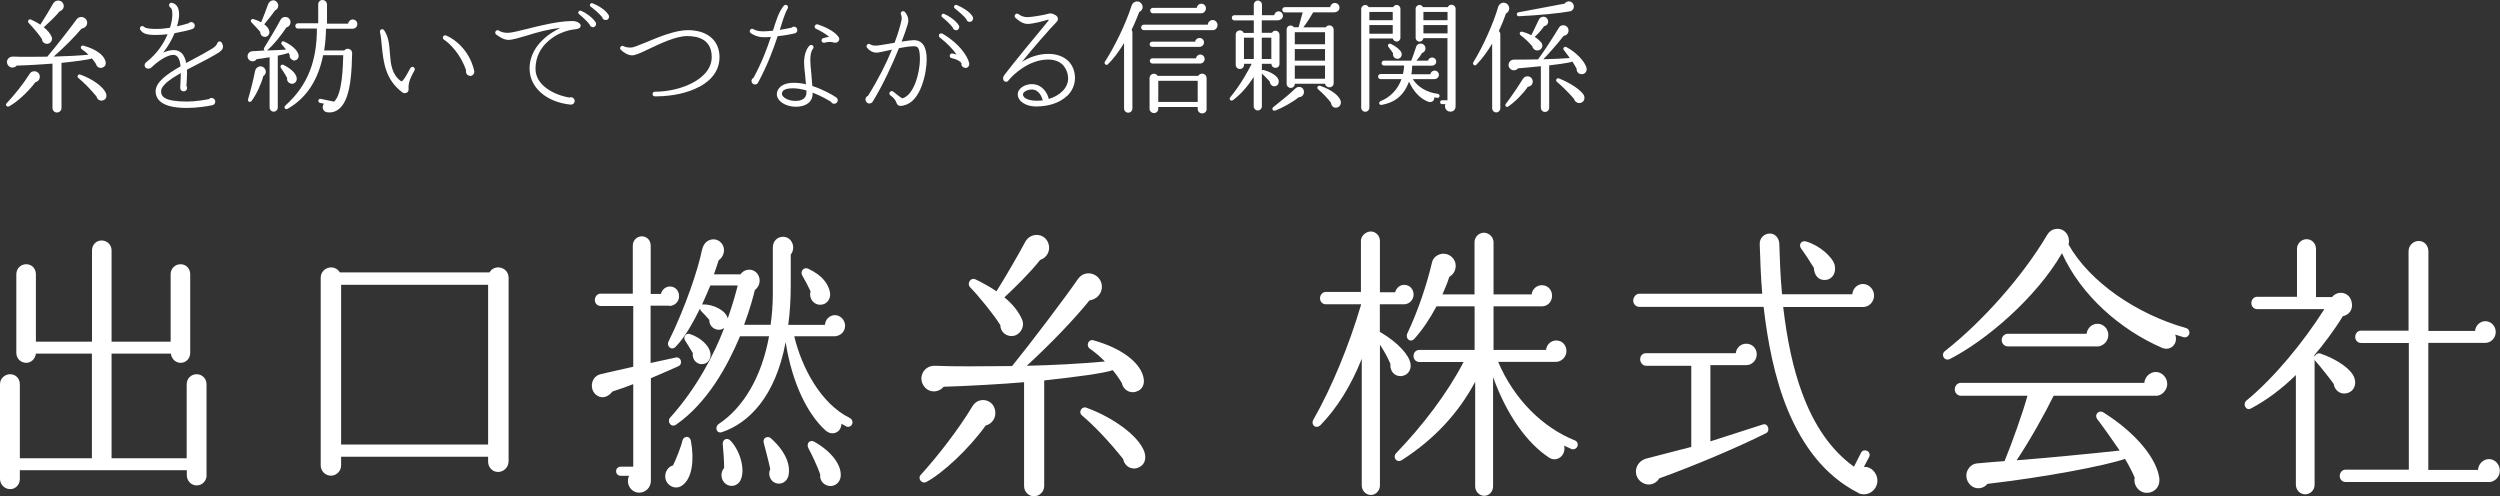 <?xml version="1.0" encoding="UTF-8"?><svg id="_レイヤー_2" xmlns="http://www.w3.org/2000/svg" viewBox="0 0 269.56 53.52"><rect x="0" y="0" width="269.56" height="53.52" fill="#333333" stroke="none"/><defs><style>.cls-1{fill:#fff;stroke-width:0px;}</style></defs><g id="topbar"><path class="cls-1" d="m22.28,51.23c0,.62-.48,1.11-1.07,1.11s-1.07-.49-1.07-1.11v-.53H2.14v.93c0,.62-.45,1.11-1.04,1.11s-1.1-.49-1.1-1.11v-10.2c0-.62.51-1.08,1.1-1.08s1.04.46,1.04,1.08v7.98h7.77v-11.28H3.87c-.06.56-.51.99-1.04.99-.6,0-1.07-.46-1.07-1.08v-8.47c0-.62.48-1.08,1.07-1.08s1.04.46,1.04,1.08v7.27h6.05v-9.83c0-.62.45-1.08,1.04-1.08s1.07.46,1.07,1.08v9.83h6.37v-7.27c0-.62.48-1.08,1.07-1.08s1.04.46,1.04,1.08v8.47c0,.62-.45,1.08-1.04,1.08-.54,0-.98-.43-1.04-.99h-6.4v11.28h8.1v-7.98c0-.62.48-1.08,1.07-1.08s1.07.46,1.07,1.08v9.8Z"/><path class="cls-1" d="m54.83,49.78c0,.62-.54,1.11-1.13,1.11s-1.07-.49-1.07-1.11v-.53h-15.85v.93c0,.62-.51,1.11-1.1,1.11s-1.1-.49-1.1-1.11v-20.22c0-1.14,1.49-1.55,2.06-.59h16.14c.57-.96,2.06-.56,2.06.59v19.82Zm-18.05-1.85h15.85v-17.22h-15.85v17.22Z"/><path class="cls-1" d="m72.15,32.96h-2v6.18l2.71-.59c.57-.12.8.68.3.93-.54.25-2.32,1.02-2.98,1.3v11.07c0,.71-.57,1.27-1.25,1.27-.92,0-1.49-.99-1.1-1.82h-.92c-.27,0-.48-.22-.48-.49s.21-.49.48-.49h1.37v-8.9c-.71.28-1.52.56-2.26.8-.3.43-.86.74-1.37.56-1.19-.43-1.07-2.16.12-2.44l3.51-.8v-6.55h-3.51c-.36,0-.63-.28-.63-.65s.27-.68.63-.68h3.46v-5.19c0-.56.45-.99.98-.99s.95.43.95.99v5.22h1.1c.12-.46.51-.8.98-.8.57,0,.98.46.98,1.05,0,.62-.51,1.05-1.07,1.05Zm1.37,19.41c-.54.37-1.25.19-1.61-.37-.42-.68-.09-1.61.66-1.82.27-.53.89-2.07,1.01-2.66.12-.53.8-.59.92.03.36,1.95.18,4.05-.98,4.82Zm17.72-6.4l-.51-.28c-.03.96-1.01,1.36-1.73.71-1.94-1.76-3.6-5.1-4.29-9.52-1.1,5.94-4.02,8.75-6.85,9.71-.6.22-.86-.56-.33-.9,2.56-1.7,4.59-4.98,5.39-9.43h-3.13c-1.34,3.18-3.48,7.14-6.88,9.52-.57.4-1.01-.37-.66-.74,2.86-3.18,4.74-6.8,5.84-9.68-.66.49-1.64,0-1.61-.87-.24-.28-.63-.71-.89-.96-.06-.06-.09-.15-.12-.25-.71,1.42-1.52,2.97-2.62,4.11-.45.46-1.01-.06-.77-.56,1.82-3.68,3.19-7.79,3.6-9.83.09-.37.24-.83.74-1.08.6-.28,1.28-.03,1.55.59.24.56,0,1.24-.48,1.55-.12.4-.3.9-.51,1.52h2.86c.51-.71,1.58-.68,1.97.19.24.56.03,1.17-.42,1.51-.15.62-.51,2.01-1.16,3.74h2.86c.15-1.05.24-2.16.24-3.4v-4.95c0-.65.48-1.14,1.1-1.14.95,0,1.43,1.17.83,1.92v3.28c0,1.58-.09,3-.27,4.3h3.96c.03-.59.51-1.05,1.07-1.05.6,0,1.1.53,1.1,1.14,0,.71-.57,1.14-1.19,1.14h-4.29c.8,3.37,2.86,7.27,5.99,8.81.24.12.36.43.24.68-.12.25-.42.34-.66.22Zm-15.34-6.74c-.69.19-1.31-.43-1.19-1.14-.21-.37-.54-.9-.83-1.36-.27-.37.09-.87.51-.71,1.16.37,2.06,1.24,2.2,2.01.12.56-.18,1.08-.69,1.21Zm.69-8.44c-.27.65-.57,1.33-.89,2.04,1.25-.06,2.59.68,2.77,1.51.57-1.64.92-2.91,1.07-3.56h-2.95Zm1.76,21.45c-.63-.37-.74-1.27-.27-1.79,0-.68-.09-2.01-.15-2.54-.06-.49.45-.8.83-.4,1.07,1.11,1.64,3.21,1.07,4.3-.3.56-.95.74-1.49.43Zm5.39-.12c-.66-.15-.98-.93-.69-1.55-.12-.62-.57-2.32-.69-2.78-.18-.62.45-.83.77-.53,1.61,1.45,2.14,2.91,1.88,4.05-.15.59-.71.96-1.28.8Zm4.91-19.29c-.8.19-1.49-.62-1.25-1.42-.18-.4-.66-1.3-.89-1.7-.27-.43.15-.96.63-.74,1.58.74,2.17,1.67,2.35,2.54.12.62-.24,1.21-.83,1.33Zm.8,19.57c-.63-.06-1.1-.59-1.01-1.24-.24-.74-.92-2.19-1.28-2.84-.24-.46.12-.99.66-.68,1.79,1.02,2.92,2.44,2.83,3.71-.06.65-.6,1.11-1.19,1.05Z"/><path class="cls-1" d="m106.28,45.88c-1.82,2.54-4.65,5.16-6.4,6.09-.48.25-.98-.37-.6-.77,1.82-2.01,4.02-4.82,5.57-7.39.69-1.17,2.44-.74,2.47.68.03.68-.42,1.24-1.04,1.39Zm16.14-3.62c-.66.15-1.31-.25-1.46-.96-.27-.46-.6-.93-.98-1.39-.89.34-4.26.77-7.39,1.11v11.38c0,.62-.51,1.11-1.1,1.11s-1.07-.49-1.07-1.11v-11.19c-2.06.19-6.4.43-8.67.49-.51.62-1.43.68-1.97.12-.92-.93-.27-2.44,1.07-2.38,1.76.09,5.48.06,8.28.03,2.08-2.57,5.66-7.3,7.09-9.37.77-1.14,2.47-.62,2.59.71.06.83-.57,1.48-1.34,1.58-1.64,2.04-4.23,4.73-6.76,7.05,2.8-.06,5.78-.22,8.43-.46-.48-.49-1.1-1.02-1.64-1.39-.45-.34-.12-1.05.39-.9,3.1.87,4.94,2.38,5.36,3.83.24.77.03,1.52-.83,1.73Zm-10.28-14.22c-1.04,1.33-2.71,2.97-3.84,4.02.89.74,1.55,1.55,1.91,2.41.33.83-.27,1.7-1.04,1.76-.66.06-1.31-.43-1.31-1.17-.66-1.08-2.29-3.09-3.25-4.08-.39-.4.03-1.08.54-.87.54.25,1.64.83,2.29,1.3.83-1.3,2.41-4.02,3.1-5.32.57-1.08,2.11-.99,2.5.15.27.77-.15,1.55-.89,1.79Zm10.6,22.38c-.74.31-1.49-.15-1.64-.93-1.4-1.76-3.01-3.49-4.44-4.7-.42-.34-.03-1.02.48-.83,2.89,1.05,5.66,3.06,6.25,4.76.24.71.06,1.42-.66,1.7Z"/><path class="cls-1" d="m151.37,32.81h-2.59v2.97c2,1.17,3.19,2.54,3.31,3.46.12.93-.66,1.48-1.4,1.27-.54-.15-.83-.71-.77-1.27-.33-.8-.8-1.58-1.13-2.07v15.18c0,.56-.45,1.02-.98,1.02s-.98-.46-.98-1.02v-13.66c-1.19,2.97-2.68,5.32-4.44,7.14-.51.49-1.1-.03-.77-.59,1.97-3.46,3.84-7.98,5.15-12.43h-3.81c-.36,0-.63-.28-.63-.65s.27-.68.63-.68h3.78v-5.5c0-.56.54-1.02,1.07-1.02s.98.46.98,1.02v5.53h1.64c.12-.46.51-.8.98-.8.57,0,1.01.46,1.01,1.05s-.48,1.05-1.04,1.05Zm18.08,15.61l-.8-.37c.24,1.08-.8,1.82-1.61,1.3-2.41-1.58-4.59-4.64-6.05-8.69v11.78c0,.56-.42,1.02-.95,1.02s-.98-.46-.98-1.02v-11.28c-1.82,3.43-4.47,6.24-7.89,8.44-.6.37-1.04-.31-.63-.74,2.8-2.91,5.51-6.43,7.27-9.83h-4.77c-.36,0-.63-.28-.63-.65s.27-.65.63-.65h5.96v-4.7h-4.11c-.71,1.33-1.52,2.54-2.38,3.49-.45.49-1.01-.03-.77-.56,1.13-2.38,2.08-5.19,2.65-7.6.06-.28.18-.53.42-.71.57-.46,1.4-.37,1.85.19.54.65.33,1.61-.39,2.01-.18.59-.48,1.3-.74,1.89h3.46v-5.63c0-.56.48-1.02,1.01-1.02s1.04.46,1.04,1.02v5.63h4.11c.06-.56.54-.99,1.1-.99.63,0,1.1.49,1.1,1.14s-.48,1.14-1.1,1.14h-5.21v4.7h5.66c.06-.59.54-1.02,1.1-1.02.63,0,1.1.49,1.1,1.14s-.54,1.17-1.16,1.17h-6.2c1.7,4.02,4.8,7.08,8.28,8.47.24.09.36.37.27.62-.09.25-.39.4-.63.31Z"/><path class="cls-1" d="m200.38,53.15c-3.66-1.85-6.02-5.13-7.6-8.9-1.46-3.52-2.2-7.51-2.62-11.16h-13.4c-.36,0-.66-.31-.66-.68s.3-.74.66-.74h13.25c-.15-1.79-.21-3.52-.27-5.35-.03-.62.45-1.11,1.04-1.14s1.04.46,1.07,1.08c.06,1.82.12,3.65.3,5.47h7.57c.06-.62.54-1.11,1.16-1.11s1.19.56,1.19,1.24-.54,1.24-1.16,1.24h-8.64c.42,3.56,1.07,6.65,2.03,9.24,1.31,3.59,3.19,6.25,5.6,7.98l.77-1.51c.12-.25.42-.31.66-.19s.33.4.21.65l-.57,1.08c.77-.09,1.46.68,1.46,1.45,0,1.11-1.13,1.82-2.06,1.36Zm-21.48-1.55c-.39.62-1.16.83-1.79.46-1.13-.65-.89-2.29.45-2.63l4.8-1.24v-8.75h-4.88c-.36,0-.63-.34-.63-.71s.27-.65.63-.65h9.68c.06-.59.54-1.02,1.13-1.02.63,0,1.13.49,1.13,1.14s-.51,1.17-1.13,1.17h-3.87v8.22l5.66-1.82c.54-.19.83.68.36.93-3.28,1.64-7.95,3.59-11.53,4.88Zm17.96-21.42c-.8.09-1.25-.53-1.28-1.3-.3-.5-.98-1.55-1.37-2.07-.33-.46.06-.93.54-.77,1.4.4,2.83,1.64,3.07,2.53.18.74-.15,1.52-.95,1.61Z"/><path class="cls-1" d="m235.46,36.36l-.92-.28c.36.99-.51,1.82-1.43,1.42-4.5-1.95-8.73-5.66-10.78-10.2-2.8,4.85-8.25,9.46-12.09,11.41-.57.28-1.04-.46-.51-.87,4.05-3.18,8.4-8.1,10.99-12.49.21-.37.51-.59.89-.65.92-.19,1.67.68,1.43,1.67,2.29,4.05,7.36,7.51,12.66,9,.27.06.42.34.36.62-.09.28-.33.43-.6.37Zm-3.01,6.31h-11.02c-.92,1.89-2.56,4.82-3.99,6.96,2.83-.22,8.07-.71,11.11-1.05-.54-.8-1.85-2.66-2.38-3.34-.42-.53.12-1.08.63-.77,3.72,2.35,5.75,5.1,6.02,7.05.15,1.11-.74,1.79-1.67,1.58-.69-.19-1.13-.9-.98-1.61-.27-.62-.63-1.33-1.04-2.01-2.17.74-8.64,1.98-14.83,2.69-.45.56-1.28.65-1.82.15s-.63-1.33-.15-1.89c.21-.28.51-.43.8-.46.8-.09,2.29-.19,3.01-.25.8-1.95,2-5.32,2.47-7.05h-7.18c-.36,0-.66-.31-.66-.68,0-.4.3-.71.66-.71h19.78c.06-.65.6-1.17,1.25-1.17s1.22.59,1.22,1.3c0,.62-.54,1.27-1.22,1.27Zm-6.34-5.32h-9.62c-.36,0-.66-.31-.66-.68s.3-.68.66-.68h8.49c.09-.62.57-1.08,1.19-1.08s1.16.53,1.16,1.21-.57,1.24-1.22,1.24Z"/><path class="cls-1" d="m252.91,42.42c-.63.09-1.19-.37-1.28-1.02-.39-.56-1.55-2.01-1.94-2.44-.06-.06-.09-.12-.12-.22v13.51c0,.59-.45,1.05-1.01,1.05s-1.01-.46-1.01-1.05v-11.81c-1.49,1.45-3.1,2.69-4.88,3.62-.51.25-.89-.49-.45-.87,3.01-2.47,6.2-6.37,8.4-9.86h-7.24c-.36,0-.63-.28-.63-.65s.27-.68.63-.68h4.29v-5.16c0-.59.48-1.05,1.04-1.05s1.01.46,1.01,1.05v5.19h1.73c.6-.74,1.79-.56,2.08.4.24.77-.09,1.48-.92,1.67-1.01,1.64-2.08,3.03-3.07,4.2.03.06.03.12.03.19.06-.28.36-.46.63-.37,1.73.59,3.34,1.67,3.66,2.63.27.77-.09,1.55-.95,1.67Zm15.46,9.55h-15.46c-.36,0-.63-.28-.63-.65s.27-.68.63-.68h6.82v-13.66h-5.15c-.36,0-.63-.28-.63-.65s.27-.68.63-.68h5.12v-8.56c0-.62.51-1.11,1.1-1.11s1.04.49,1.04,1.11v8.59h5.03c.06-.59.54-1.05,1.1-1.05.63,0,1.13.53,1.13,1.17s-.51,1.17-1.13,1.17h-6.14v13.7h5.36c.03-.65.57-1.17,1.19-1.17s1.16.56,1.16,1.24c0,.74-.6,1.24-1.19,1.24Z"/><path class="cls-1" d="m3.82,8.86c-.81,1.09-2.07,2.21-2.85,2.61-.21.11-.44-.16-.26-.33.81-.86,1.79-2.07,2.48-3.17.3-.5,1.09-.32,1.1.29.01.29-.19.53-.46.6Zm7.18-1.55c-.29.07-.58-.11-.65-.41-.12-.2-.27-.4-.44-.6-.4.15-1.89.33-3.28.48v4.87c0,.27-.23.48-.49.48s-.48-.21-.48-.48v-4.79c-.91.08-2.85.19-3.85.21-.23.26-.64.29-.87.05-.41-.4-.12-1.05.48-1.02.78.04,2.44.03,3.68.01.93-1.1,2.52-3.13,3.15-4.01.34-.49,1.1-.27,1.15.3.03.36-.25.64-.6.68-.73.87-1.88,2.03-3.01,3.02,1.25-.03,2.57-.09,3.75-.2-.21-.21-.49-.44-.73-.6-.2-.15-.05-.45.17-.38,1.38.37,2.2,1.02,2.38,1.64.11.33.01.65-.37.74ZM6.43,1.22c-.46.57-1.21,1.27-1.71,1.72.4.32.69.66.85,1.03.15.36-.12.73-.46.75-.29.03-.58-.19-.58-.5-.29-.46-1.02-1.32-1.44-1.75-.17-.17.01-.46.24-.37.24.11.73.36,1.02.56.37-.56,1.07-1.72,1.38-2.28.25-.46.94-.42,1.11.07.12.33-.07.66-.4.77Zm4.71,9.59c-.33.13-.66-.07-.73-.4-.62-.75-1.34-1.5-1.97-2.01-.19-.15-.01-.44.21-.36,1.28.45,2.52,1.31,2.78,2.04.11.3.03.61-.29.73Z"/><path class="cls-1" d="m23.71,5.59c-.77.49-1.7.97-2.6,1.43l-.95.49c.01.12.01.23.01.34,0,.24-.04,1.06-.07,1.42.05.07.08.13.08.21,0,.21-.17.37-.38.37s-.38-.17-.37-.38c.01-.53.07-1.06.07-1.59-1.18.66-2.13,1.35-2.13,1.96,0,.56.33,1.11,2.81,1.11.91,0,1.95-.19,2.34-.26.08-.08.17-.13.29-.13.23,0,.4.17.4.4,0,.19-.13.34-.3.38-.54.12-1.67.3-2.78.3-2.77,0-3.35-.98-3.35-1.8,0-.97,1.18-1.83,2.69-2.69-.09-.79-.3-1.27-.85-1.23-.91.08-1.97,1.05-2.29,1.35-.13.13-.33.15-.46.12-.15-.03-.24-.15-.27-.28-.03-.13.03-.29.13-.37,1.22-.95,1.93-2.07,2.34-3.05-.41.05-.83.08-1.27.08-.98,0-1.43-.15-1.68-.57-.07-.12-.03-.28.09-.36.09-.05.23-.04.3.04.21.21.83.24,1.36.24.49,0,.99-.05,1.46-.13.19-.6.25-1.09.25-1.36,0-.52-.04-.71-.24-.85-.12-.08-.15-.24-.07-.36.05-.09.16-.13.25-.12.37.08.79.36.79,1.26,0,.3-.07.75-.23,1.28.54-.12.99-.25,1.25-.33.08-.08.17-.13.29-.13.21,0,.38.17.38.38,0,.19-.12.33-.29.38-.36.12-1.11.3-1.89.44-.27.65-.66,1.36-1.22,2.09.37-.16.81-.29,1.22-.27.66.05,1.09.5,1.25,1.39l.79-.42c.7-.37,1.43-.77,2.05-1.15.29-.19.46-.37.52-.56.03-.13.17-.21.3-.19.09.03.15.08.19.16.21.38.15.7-.23.94Z"/><path class="cls-1" d="m31.61,6.49c-.25-.07-.42-.3-.37-.56-.05-.08-.09-.17-.15-.25-.03.03-.07.05-.11.07-.34.09-.69.19-1.03.25v5.6c0,.24-.2.44-.44.44s-.44-.2-.44-.44v-5.43c-.58.11-1.09.17-1.4.21-.19.27-.53.3-.78.11-.38-.32-.19-.95.34-.97.38,0,1.02-.07,1.3-.08-.08-.07-.11-.19-.05-.28.5-.79,1.46-2.42,1.77-3.03.11-.21.34-.33.58-.3.32.04.53.32.49.64-.03.24-.21.44-.44.49-.62.91-1.26,1.75-2.08,2.48.64-.01,1.36-.05,2.04-.09-.11-.13-.3-.4-.44-.53-.17-.17-.01-.46.24-.34.99.45,1.67,1.17,1.55,1.67-.07.27-.33.42-.6.36Zm-3.22,1.71c-.19.76-.7,1.93-1.26,2.68-.16.21-.46.09-.38-.19.33-1.09.64-2.44.75-3.03.12-.54.75-.69,1.05-.26.2.28.12.62-.16.81Zm1.25-7.06c-.3.44-.89,1.18-1.15,1.48.34.25.54.54.56.83.01.25-.16.48-.41.52-.32.05-.6-.2-.57-.52-.19-.23-.64-.72-.94-1.02-.2-.19-.03-.44.2-.37.3.09.6.21.83.34.25-.62.53-1.3.74-1.92.15-.44.68-.64.99-.21.23.3.09.73-.25.86Zm1.76,7.88c-.3-.04-.5-.33-.44-.62-.15-.28-.46-.79-.66-1.06-.15-.2.03-.46.27-.34.99.49,1.5,1.11,1.42,1.59-.04.28-.3.48-.58.44Zm6.61-5.92h-2.86c-.01.74-.07,1.54-.2,2.34h2.17c.28-.36.86-.16.85.3-.05,1.59-.07,4.82-1.35,5.95-.37.33-.82.48-1.32.42-.46-.04-.66-.56-.37-.93l-.44-.09c-.12-.03-.19-.15-.16-.27s.13-.19.25-.16l1.44.3c.91-.82.95-3.83.99-5.01h-2.17c-.49,2.44-1.62,4.53-3.84,5.79-.2.11-.49-.13-.21-.38,2.41-2.17,3.38-4.81,3.38-8.28h-2.05c-.16,0-.28-.12-.28-.28s.12-.29.28-.29h2.19V.48c0-.27.2-.48.46-.48s.49.21.49.48v2.07h2.28c.03-.25.24-.45.5-.45.28,0,.49.23.49.5s-.23.5-.52.5Z"/><path class="cls-1" d="m44.06,9.56c.01.24-.08.36-.17.41-.12.09-.34.11-.48.01-1.87-1.38-2.07-3.31-2.24-5.01-.05-.53-.09-1.03-.2-1.51-.01-.09.01-.2.09-.27.12-.08.28-.04.36.07.49.72.56,1.6.62,2.48.09,1.17.19,2.27,1.19,3.01.07.04.15,0,.24-.12.23-.25.52-.83.77-1.27.07-.13.21-.2.36-.12.12.08.16.24.09.36-.56.97-.66,1.47-.64,1.96Zm6.64-1.38c-.3,0-.52-.29-.44-.58-.56-1.72-1.75-2.91-2.38-3.32-.11-.07-.15-.2-.11-.32.05-.12.21-.19.34-.13.82.33,2.5,1.51,3.02,3.8.07.28-.15.56-.44.56Z"/><path class="cls-1" d="m61.88,3.17c-.62.08-1.39.32-2.08.75-.25.16-.5.34-.74.56-.77.69-1.32,1.67-1.32,2.94,0,1.72,1.87,2.79,3.66,3.1.04-.03.11-.04.16-.04.21,0,.4.17.4.4,0,.28-.23.42-.45.4-2.6-.27-4.41-1.85-4.41-3.88,0-1.46.77-2.56,1.66-3.32.5-.44,1.06-.77,1.64-1.06-1.26.11-2.58.5-3.52.79-.76.23-1.6.49-2.05.49-.49,0-.94-.29-1.32-.57-.12-.08-.15-.24-.07-.36s.23-.15.34-.08c.29.19.58.25,1.01.25.37,0,1.36-.26,2.19-.46,1.3-.33,3.1-.77,4.56-.81.32-.01.58,0,.86.19.21.13.23.28.2.38-.07.28-.46.3-.69.33Zm2.05-.24c-.17,0-.32-.13-.36-.29-.27-.37-.89-.93-1.13-1.11-.08-.07-.11-.16-.07-.25.04-.11.17-.16.28-.12.48.2,1.19.68,1.56,1.22.16.23-.01.56-.29.56Zm1.39-.77c-.2.01-.36-.12-.38-.3-.29-.37-.95-.93-1.25-1.14-.07-.05-.11-.16-.07-.24.04-.12.17-.17.28-.12.5.19,1.34.65,1.7,1.22.16.24.03.57-.28.58Z"/><path class="cls-1" d="m75.39,9.36c-1.19.64-2.81,1.01-4.57,1.03h-.21c-.15,0-.25-.11-.25-.25s.11-.25.25-.25c1.46,0,3.01-.37,4.16-1.01.9-.49,1.97-1.38,1.97-2.73,0-1.88-1.44-2.26-2.65-2.26s-2.9.81-4.12,1.39c-.94.45-1.48.69-1.81.69-.42,0-.91-.29-1.22-.6-.08-.08-.11-.2-.04-.3.07-.12.23-.17.34-.09.21.11.41.15.81.15.23,0,.9-.28,1.62-.57,1.32-.56,3.15-1.31,4.48-1.31,2.12,0,3.43,1.11,3.43,2.91,0,1.34-.75,2.44-2.19,3.21Z"/><path class="cls-1" d="m85.66,3.6c-.48.12-1.17.24-1.81.3-.46,1.4-1.1,3.14-2.12,5.02-.05.11-.19.19-.32.19-.21,0-.38-.17-.38-.37,0-.16.08-.28.21-.34.94-1.72,1.48-3.22,1.88-4.42-.32.03-.61.04-.83.03-.66-.01-1.14-.29-1.35-.45-.11-.08-.13-.24-.04-.36.08-.11.23-.13.34-.05.12.08.5.23,1.01.23.29,0,.68-.03,1.09-.07.27-.83.6-2.04,1.18-2.7.09-.09.23-.12.33-.05.12.08.16.24.08.36-.34.56-.65,1.67-.85,2.3.45-.07.91-.16,1.28-.24.07-.07.15-.11.24-.11.21,0,.37.17.37.37s-.13.33-.3.37Zm4.28,7.59c-.15,0-.27-.09-.33-.21-.27-.16-1.05-.64-1.99-.99v.12c0,.86-.69,1.4-1.81,1.4s-2.05-.62-2.05-1.36c0-.45.38-1.22,1.83-1.22.44,0,.89.05,1.31.16-.03-.4-.07-.83-.11-1.21-.04-.36-.09-.73-.09-1.09-.01-.65.16-1.48.6-1.88.09-.09.24-.09.33-.01.11.09.12.25.03.36-.23.28-.29.74-.29,1.23,0,.41.05.82.09,1.23l.13,1.55c1.17.38,2.13.94,2.54,1.21.12.08.2.19.2.33,0,.21-.17.38-.38.38Zm-2.99-1.44c-.48-.13-.98-.23-1.46-.23-1.18,0-1.18.46-1.18.61,0,.3.57.75,1.46.75,1.13,0,1.18-.7,1.18-.85v-.29Zm2.95-5.17c-.11-.03-.38-.09-.7-.04-.11.01-.2.04-.29.07-.13.03-.26-.04-.32-.16-.04-.13.03-.29.16-.33.21-.07.44-.11.65-.15-.42-.37-1.11-.73-1.42-.87-.11-.05-.17-.17-.13-.3.04-.13.19-.21.32-.17.58.19,1.79.68,2.24,1.35.11.15.11.33,0,.46-.11.15-.29.2-.5.15Z"/><path class="cls-1" d="m97.43,11.38c-.42.08-.64.05-.78-.32-.04-.12-.12-.32-.42-.6-.08-.05-.16-.12-.24-.19-.11-.08-.12-.24-.04-.34.09-.12.25-.15.36-.05.09.07.16.13.24.19.34.27.6.46.73.54,1.32-.34,1.91-2.93,1.91-4.2,0-1.42-.3-1.42-.7-1.42s-.98.09-1.56.2c-.69,1.7-1.68,3.89-2.83,5.77-.07.12-.23.2-.36.2-.24,0-.42-.2-.42-.44,0-.19.12-.33.28-.4,1.14-1.83,1.99-3.54,2.57-4.97l-.5.11c-.45.09-.81.19-1.02.21-.6.07-1.02-.33-1.17-.54-.07-.09-.07-.21,0-.29.09-.12.25-.15.36-.05.08.05.33.16.7.13.16-.01.72-.11,1.3-.2l.62-.11c.4-1.07.64-1.93.75-2.48.04-.23-.01-.45-.07-.57-.04-.11-.01-.23.07-.3.12-.09.28-.07.37.04.33.41.44.83.29,1.32-.08.29-.3.97-.66,1.87.57-.09,1.06-.16,1.31-.16.93,0,1.4.7,1.4,2.08s-.62,4.6-2.48,4.95Zm6.64-4.07c-.27-.01-.45-.25-.4-.5-.12-.16-.36-.37-.89-.5l-.17-.04c-.15-.04-.23-.17-.2-.3.03-.15.16-.23.29-.2.05,0,.11.01.16.03l.28.08c-.37-.53-.95-1.18-1.8-1.83-.11-.08-.13-.23-.08-.33.08-.12.24-.16.36-.09,1.77,1.02,2.68,2.38,2.87,3.13.08.28-.09.58-.42.57Zm-.98-4.05c-.19,0-.33-.13-.36-.29-.26-.36-.89-.93-1.13-1.11-.08-.05-.11-.16-.07-.25.04-.11.16-.16.28-.11.48.2,1.19.66,1.56,1.21.16.23-.01.56-.29.56Zm1.47-.9c-.19.01-.34-.13-.38-.32-.29-.37-.94-.91-1.23-1.13-.07-.07-.11-.16-.07-.25.04-.11.16-.16.28-.12.5.2,1.34.65,1.7,1.22.15.24.03.58-.29.6Z"/><path class="cls-1" d="m115.05,10.34c-.77.74-1.97,1.15-3.39,1.14-1.07-.01-1.92-.58-1.92-1.3s.87-1.11,1.5-1.11c1.1,0,1.68.89,1.85,1.6,1.22-.37,2.08-1.21,2.08-2.21v-.03c0-.41-.16-.99-.57-1.43-.38-.38-.91-.58-1.59-.58-2,0-3.72,1.54-4.3,2.29-.03.03-.05.05-.09.08-.13.05-.29.03-.38-.09-.12-.15-.11-.4.03-.58.91-1.21,3.44-4.28,4.4-5.43l.36-.45c.08-.08.05-.13-.05-.11-.5.15-1.62.45-2.16.45s-1.03-.37-1.35-.68c-.08-.08-.09-.23-.01-.33.08-.12.24-.13.36-.05.2.16.52.33.97.33s1.99-.27,2.21-.36c.25-.09.5-.05.82.15.15.09.25.23.25.41s-.12.3-.24.42c-.53.52-2.62,2.91-3.64,4.2.74-.46,1.71-.86,2.85-.86.9,0,1.66.28,2.17.79.45.46.7,1.1.7,1.81-.01.73-.29,1.39-.83,1.92Zm-3.81-.69c-.42,0-.94.24-.94.53,0,.45.73.68,1.46.68.23,0,.46-.01.68-.04-.11-.38-.42-1.17-1.19-1.17Z"/><path class="cls-1" d="m122.84,1.3c-.28.72-.56,1.36-.83,1.93.07.08.09.17.09.28v8.19c0,.25-.2.45-.45.45s-.45-.2-.45-.45v-7.05c-.62,1.01-1.21,1.77-1.75,2.29-.17.16-.45-.07-.32-.28,1.07-1.64,2.28-4.15,2.89-6.07.16-.5.83-.61,1.1-.13.19.33.04.68-.28.83Zm7.91,1.95h-7.42c-.16,0-.29-.13-.29-.29s.13-.3.29-.3h6.9c.01-.28.25-.5.53-.5s.52.25.52.54c0,.32-.25.56-.53.56Zm-.64,8.5c0,.26-.21.48-.48.48s-.49-.21-.49-.48v-.21h-4.25v.19c0,.26-.2.46-.46.46s-.48-.2-.48-.46v-3.31c0-.48.64-.65.87-.24h4.38c.24-.42.9-.26.9.24v3.34Zm-.78-6.7h-5.09c-.16,0-.28-.12-.28-.28s.12-.28.28-.28h4.62c.04-.23.24-.4.48-.4.26,0,.48.21.48.48,0,.29-.24.48-.49.48Zm.08,1.8h-5.15c-.16,0-.28-.13-.28-.29s.12-.27.28-.27h4.69c.04-.23.23-.41.46-.41.27,0,.48.21.48.48,0,.29-.23.49-.48.49Zm.12-5.42h-5.23c-.16,0-.28-.13-.28-.29s.12-.29.28-.29h4.74c.03-.25.24-.45.5-.45.28,0,.49.23.49.5s-.21.53-.5.53Zm-4.64,9.56h4.25v-2.28h-4.25v2.28Z"/><path class="cls-1" d="m137.81,2.19h-1.76v1.35h1.09c.21-.4.82-.25.82.21v3.13c0,.58-.86.58-.87,0h-1.03v.7c.05-.04.12-.04.19-.03.87.24,1.58.69,1.63,1.17.03.27-.11.52-.37.57-.34.08-.57-.19-.6-.5-.21-.25-.66-.69-.85-.86v3.54c0,.24-.2.44-.44.44s-.44-.2-.44-.44v-3.17c-.4.62-1.11,1.64-2.21,2.48-.28.21-.48-.11-.33-.28,1.19-1.43,2.05-3.07,2.32-3.62h-.82v.11c0,.25-.2.45-.45.45s-.45-.2-.45-.45v-3.27c0-.49.68-.62.86-.17h1.09v-1.35h-2.09c-.16,0-.28-.12-.28-.28s.12-.28.28-.28h2.09V.5c0-.24.2-.44.44-.44s.44.2.44.44v1.14h1.32c.04-.23.23-.42.46-.42.26,0,.48.21.48.48,0,.3-.24.45-.5.49Zm-3.68,4.17h1.06v-2.3h-1.06v2.3Zm1.92,0h1.03v-2.3h-1.03v2.3Zm3.99,4.12c-.65.53-1.77,1.15-2.5,1.43-.3.12-.46-.19-.25-.36.81-.65,1.75-1.38,2.38-2.01.33-.33.93-.17.93.38,0,.32-.25.56-.56.56Zm3.89-9.15h-2.34c-.25.45-.78,1.27-1.06,1.62h2.41c.24-.38.86-.23.86.24v5.77c0,.58-.82.61-.93.07h-3.26c0,.25-.19.45-.44.45-.24,0-.44-.2-.44-.44V3.18c0-.44.56-.58.79-.24h.5l.44-1.6h-1.92c-.16,0-.28-.13-.28-.29s.12-.28.28-.28h4.89c.03-.25.24-.45.5-.45.28,0,.5.23.5.5s-.24.5-.52.5Zm-4.32,3.44h3.26v-1.3h-3.26v1.3Zm0,1.77h3.26v-1.25h-3.26v1.25Zm0,1.95h3.26v-1.42h-3.26v1.42Zm4.56,3.11c-.37.08-.62-.17-.66-.52-.26-.38-.91-1.05-1.39-1.46-.17-.16-.05-.46.25-.36,1.34.46,2.11,1.17,2.2,1.68.05.29-.11.58-.4.65Z"/><path class="cls-1" d="m151,4.07c0,.23-.19.41-.41.41-.2,0-.37-.15-.41-.33h-2.53v7.46c0,.24-.2.44-.44.44s-.44-.2-.44-.44V.98c0-.24.2-.44.44-.44.16,0,.29.09.37.23h2.64c.07-.13.21-.24.37-.24.23,0,.41.2.41.42v3.11Zm-3.35-1.89h2.52v-.89h-2.52v.89Zm0,1.46h2.52v-.94h-2.52v.94Zm7.32,6.91c-.11-.01-.21-.04-.32-.05.04.37-.3.61-.68.46-.83-.32-1.58-1.1-2.04-2.15-.58,1.5-1.52,2.24-2.95,2.5-.29.05-.38-.29-.11-.41,1.05-.42,1.88-1.3,2.24-2.37h-2.25c-.15,0-.27-.12-.27-.27s.12-.28.27-.28h2.41c.07-.28.12-.58.13-.91h-2.17c-.15,0-.26-.12-.26-.27s.12-.26.26-.26h2.94c.2-.53.36-.99.53-1.51.04-.13.15-.24.28-.29.27-.11.57.01.68.28.12.29-.04.61-.33.69-.15.28-.4.61-.6.83h1.25c.04-.2.23-.34.44-.34.24,0,.44.2.44.44,0,.28-.23.44-.46.44h-2.13c-.01.33-.04.65-.09.93h2.05c.03-.23.23-.4.46-.4.25,0,.46.21.46.46,0,.27-.24.46-.49.46h-2.33c.52.83,1.5,1.44,2.7,1.59.12.01.2.12.19.24-.01.12-.12.2-.24.19Zm-4.3-4.21c-.3,0-.53-.29-.46-.58-.11-.19-.34-.5-.5-.7-.16-.2.05-.42.25-.33.56.26.99.62,1.13.91.15.32-.05.7-.41.7Zm6.28,5.1c0,.36-.21.6-.57.6-.42,0-.69-.44-.53-.81h-.36c-.12,0-.21-.09-.21-.21s.09-.21.21-.21h.58v-6.7h-2.6c-.01.21-.2.38-.41.38-.23,0-.42-.19-.42-.41V.95c0-.23.2-.42.42-.42.16,0,.3.11.37.24h2.68c.07-.16.21-.26.4-.26.24,0,.44.2.44.44v10.49Zm-3.47-9.26h2.6v-.89h-2.6v.89Zm0,1.42h2.6v-.9h-2.6v.9Z"/><path class="cls-1" d="m162.38,1.46c-.2.58-.49,1.3-.77,1.89.09.08.16.2.16.33v7.99c0,.25-.2.45-.44.45s-.44-.2-.44-.45v-6.97c-.46.78-1.02,1.58-1.7,2.28-.17.19-.46-.04-.33-.27,1.06-1.7,2.19-4.26,2.68-5.97.05-.17.19-.34.37-.41.32-.12.66.04.78.36.12.3-.03.64-.32.77Zm2.37,7.88c-.53.77-1.32,1.58-2.13,2.15-.19.12-.4-.09-.26-.28.68-.91,1.46-2.07,1.84-2.7.29-.46.98-.34,1.06.2.05.32-.17.61-.5.64Zm5.67-1.35c-.27-.05-.45-.32-.42-.58-.12-.24-.29-.5-.46-.77-.33.15-2.04.36-2.5.41v4.57c0,.25-.2.45-.45.45s-.45-.2-.45-.45v-4.48c-.6.07-1.84.17-2.46.23-.2.24-.56.28-.81.08-.25-.2-.28-.57-.08-.81.12-.16.29-.21.48-.21.73,0,2.04-.01,2.57-.03.64-.86,1.62-2.37,2.25-3.42.26-.44.97-.29,1.03.23.05.34-.19.62-.52.65-.77,1.01-1.75,2.07-2.19,2.53,1.07-.03,2.17-.07,2.85-.13-.13-.2-.52-.7-.64-.86-.15-.17.05-.44.26-.33,1.05.54,2.01,1.56,2.19,2.26.09.41-.25.75-.65.66Zm-1.13-6.77c-1.02.2-3.51.44-5.52.53-.26.01-.3-.37-.05-.42l4.99-.94c.17-.25.5-.32.75-.15.4.27.28.9-.17.98Zm-2.79,1.59c-.38.57-.85,1.01-1.03,1.17.27.16.5.36.68.56.32.34.12.91-.41.9-.27-.01-.48-.2-.52-.45-.32-.38-.85-.89-1.26-1.19-.2-.15-.07-.44.17-.38.29.07.73.24.99.37l.82-1.7c.2-.4.85-.4.97.11.08.3-.11.57-.41.62Zm4.04,8.24c-.33.17-.73-.03-.82-.38-.42-.52-1.31-1.4-1.85-1.85-.19-.16-.01-.45.21-.37,1.34.52,2.42,1.32,2.7,1.81.12.29.07.64-.24.79Z"/></g></svg>